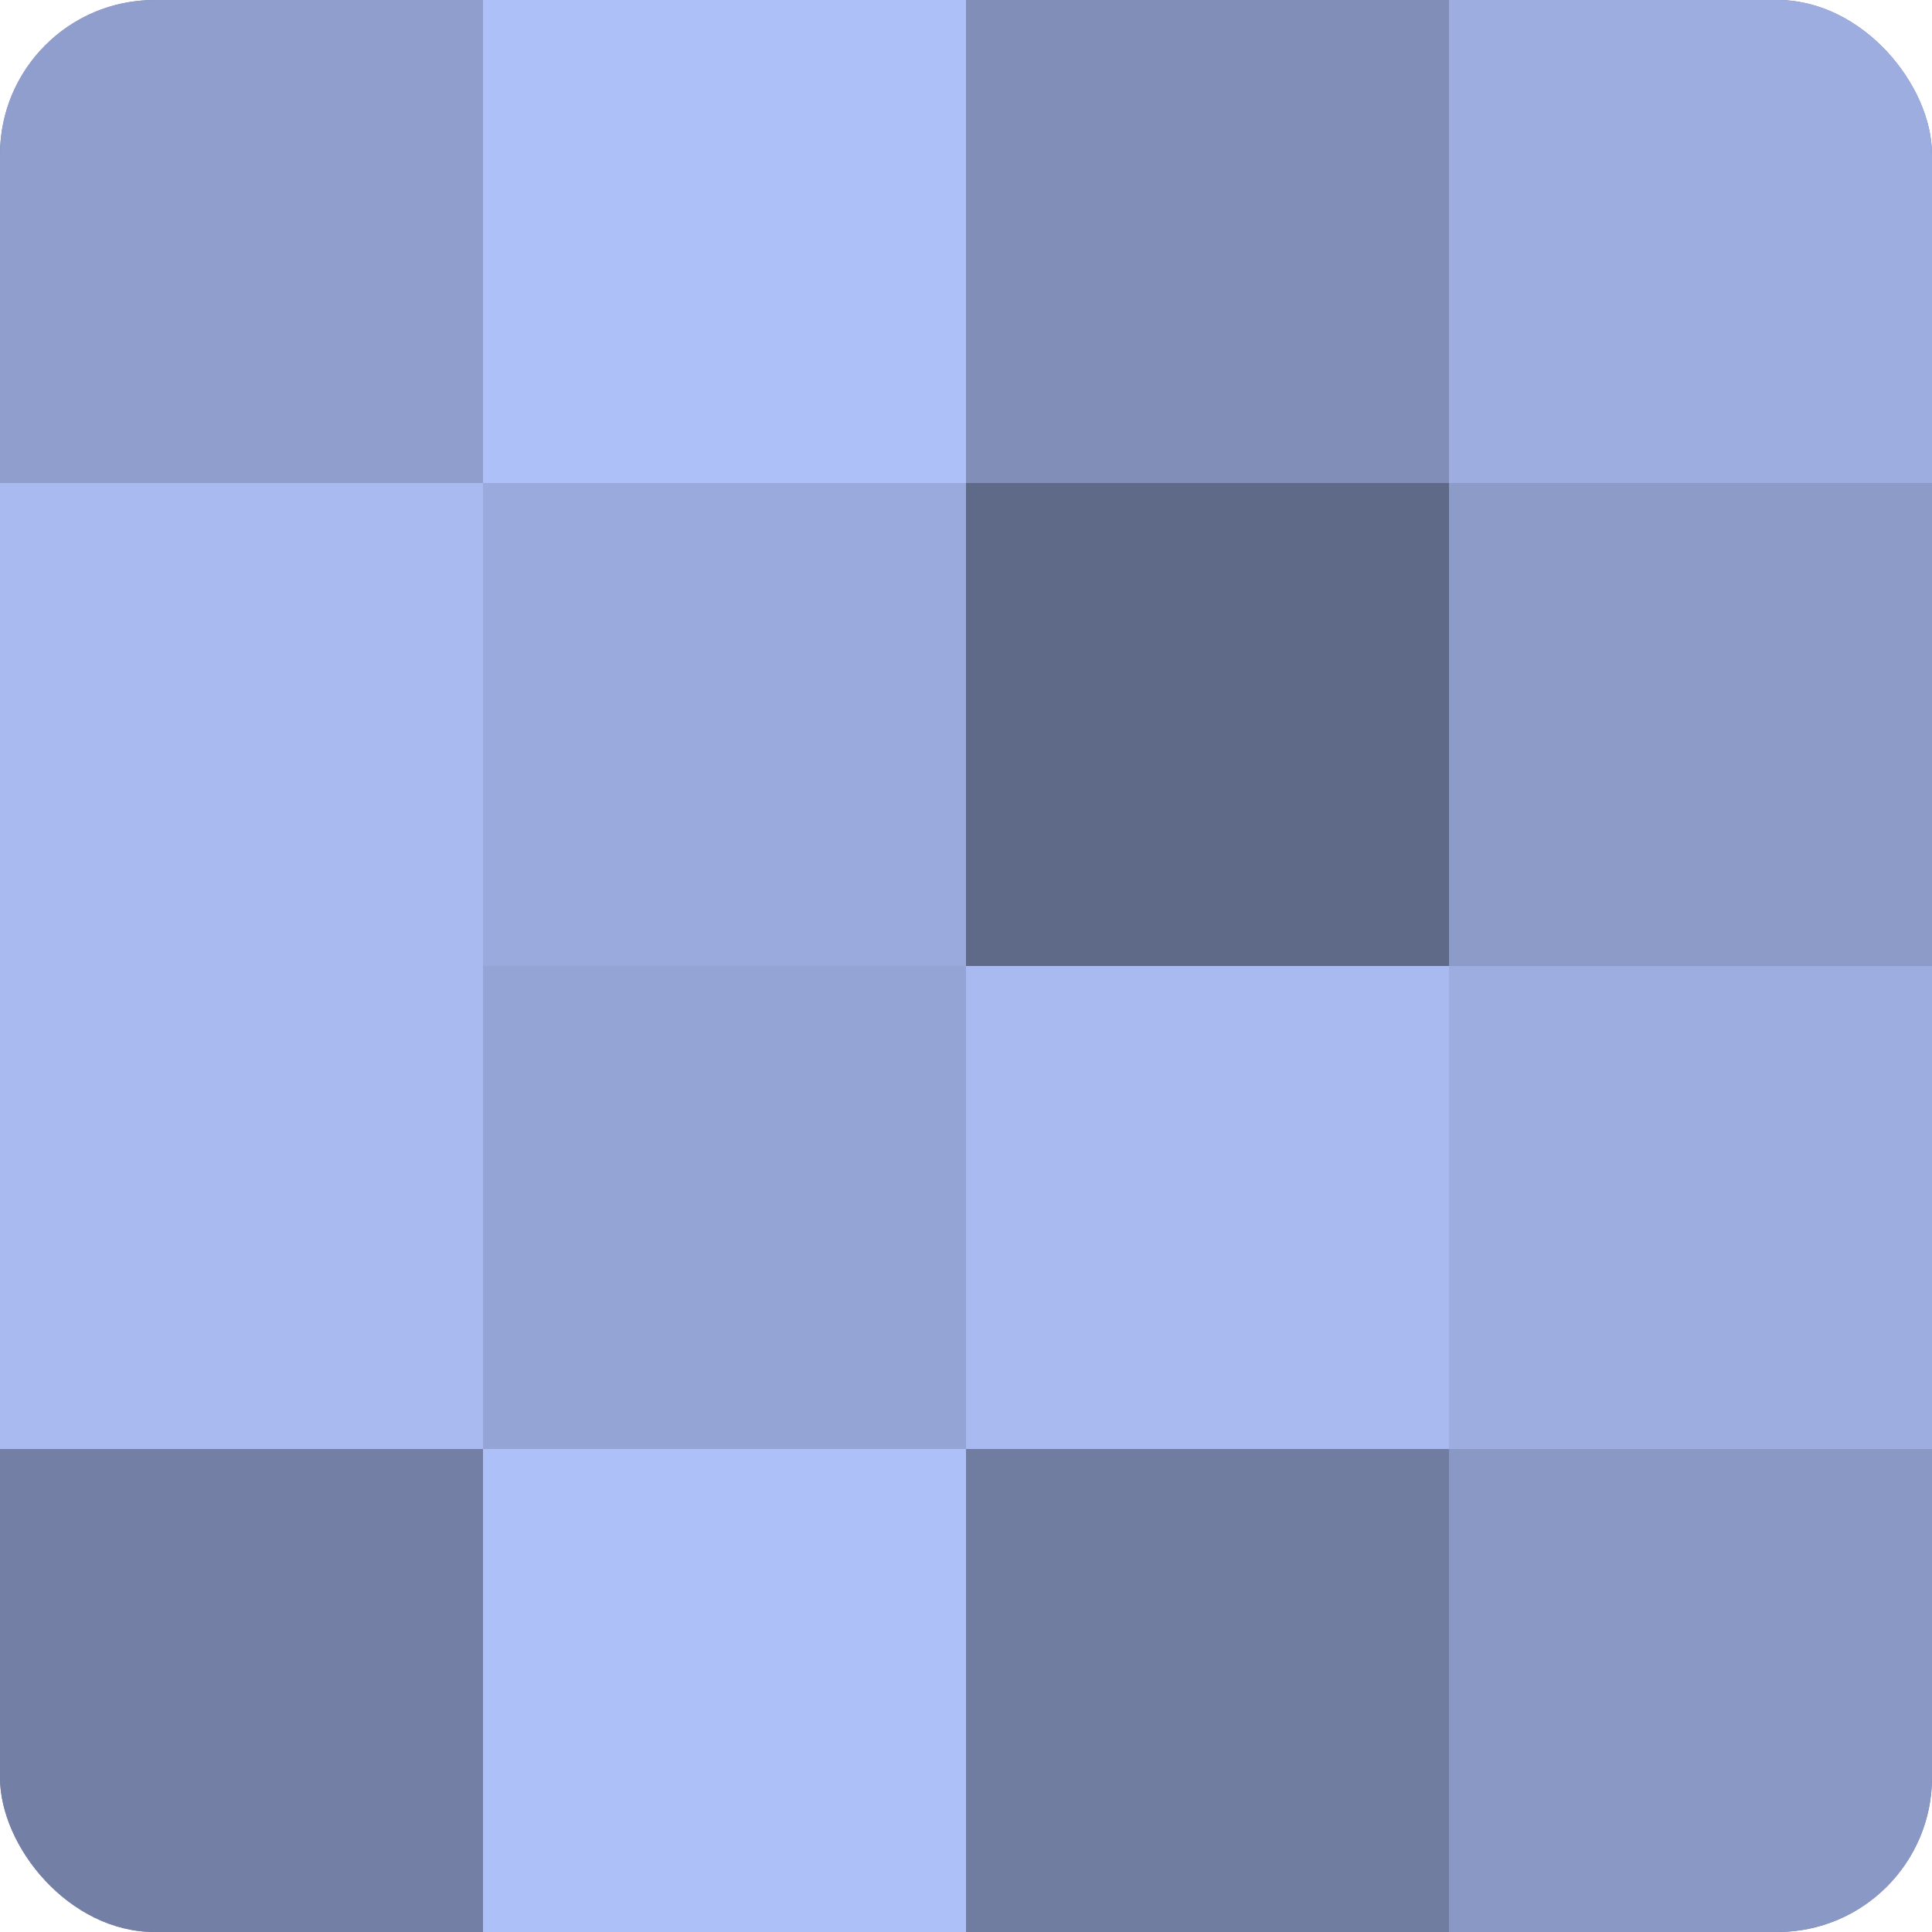 <?xml version="1.0" encoding="UTF-8"?>
<svg xmlns="http://www.w3.org/2000/svg" width="60" height="60" viewBox="0 0 100 100" preserveAspectRatio="xMidYMid meet"><defs><clipPath id="c" width="100" height="100"><rect width="100" height="100" rx="8" ry="8"/></clipPath></defs><g clip-path="url(#c)"><rect width="100" height="100" fill="#707ca0"/><rect width="25" height="25" fill="#8f9ecc"/><rect y="25" width="25" height="25" fill="#a8baf0"/><rect y="50" width="25" height="25" fill="#a8baf0"/><rect y="75" width="25" height="25" fill="#737fa4"/><rect x="25" width="25" height="25" fill="#adc0f8"/><rect x="25" y="25" width="25" height="25" fill="#9aaadc"/><rect x="25" y="50" width="25" height="25" fill="#94a4d4"/><rect x="25" y="75" width="25" height="25" fill="#adc0f8"/><rect x="50" width="25" height="25" fill="#818fb8"/><rect x="50" y="25" width="25" height="25" fill="#5f6988"/><rect x="50" y="50" width="25" height="25" fill="#a8baf0"/><rect x="50" y="75" width="25" height="25" fill="#707ca0"/><rect x="75" width="25" height="25" fill="#9dade0"/><rect x="75" y="25" width="25" height="25" fill="#8c9bc8"/><rect x="75" y="50" width="25" height="25" fill="#9dade0"/><rect x="75" y="75" width="25" height="25" fill="#8998c4"/></g></svg>
